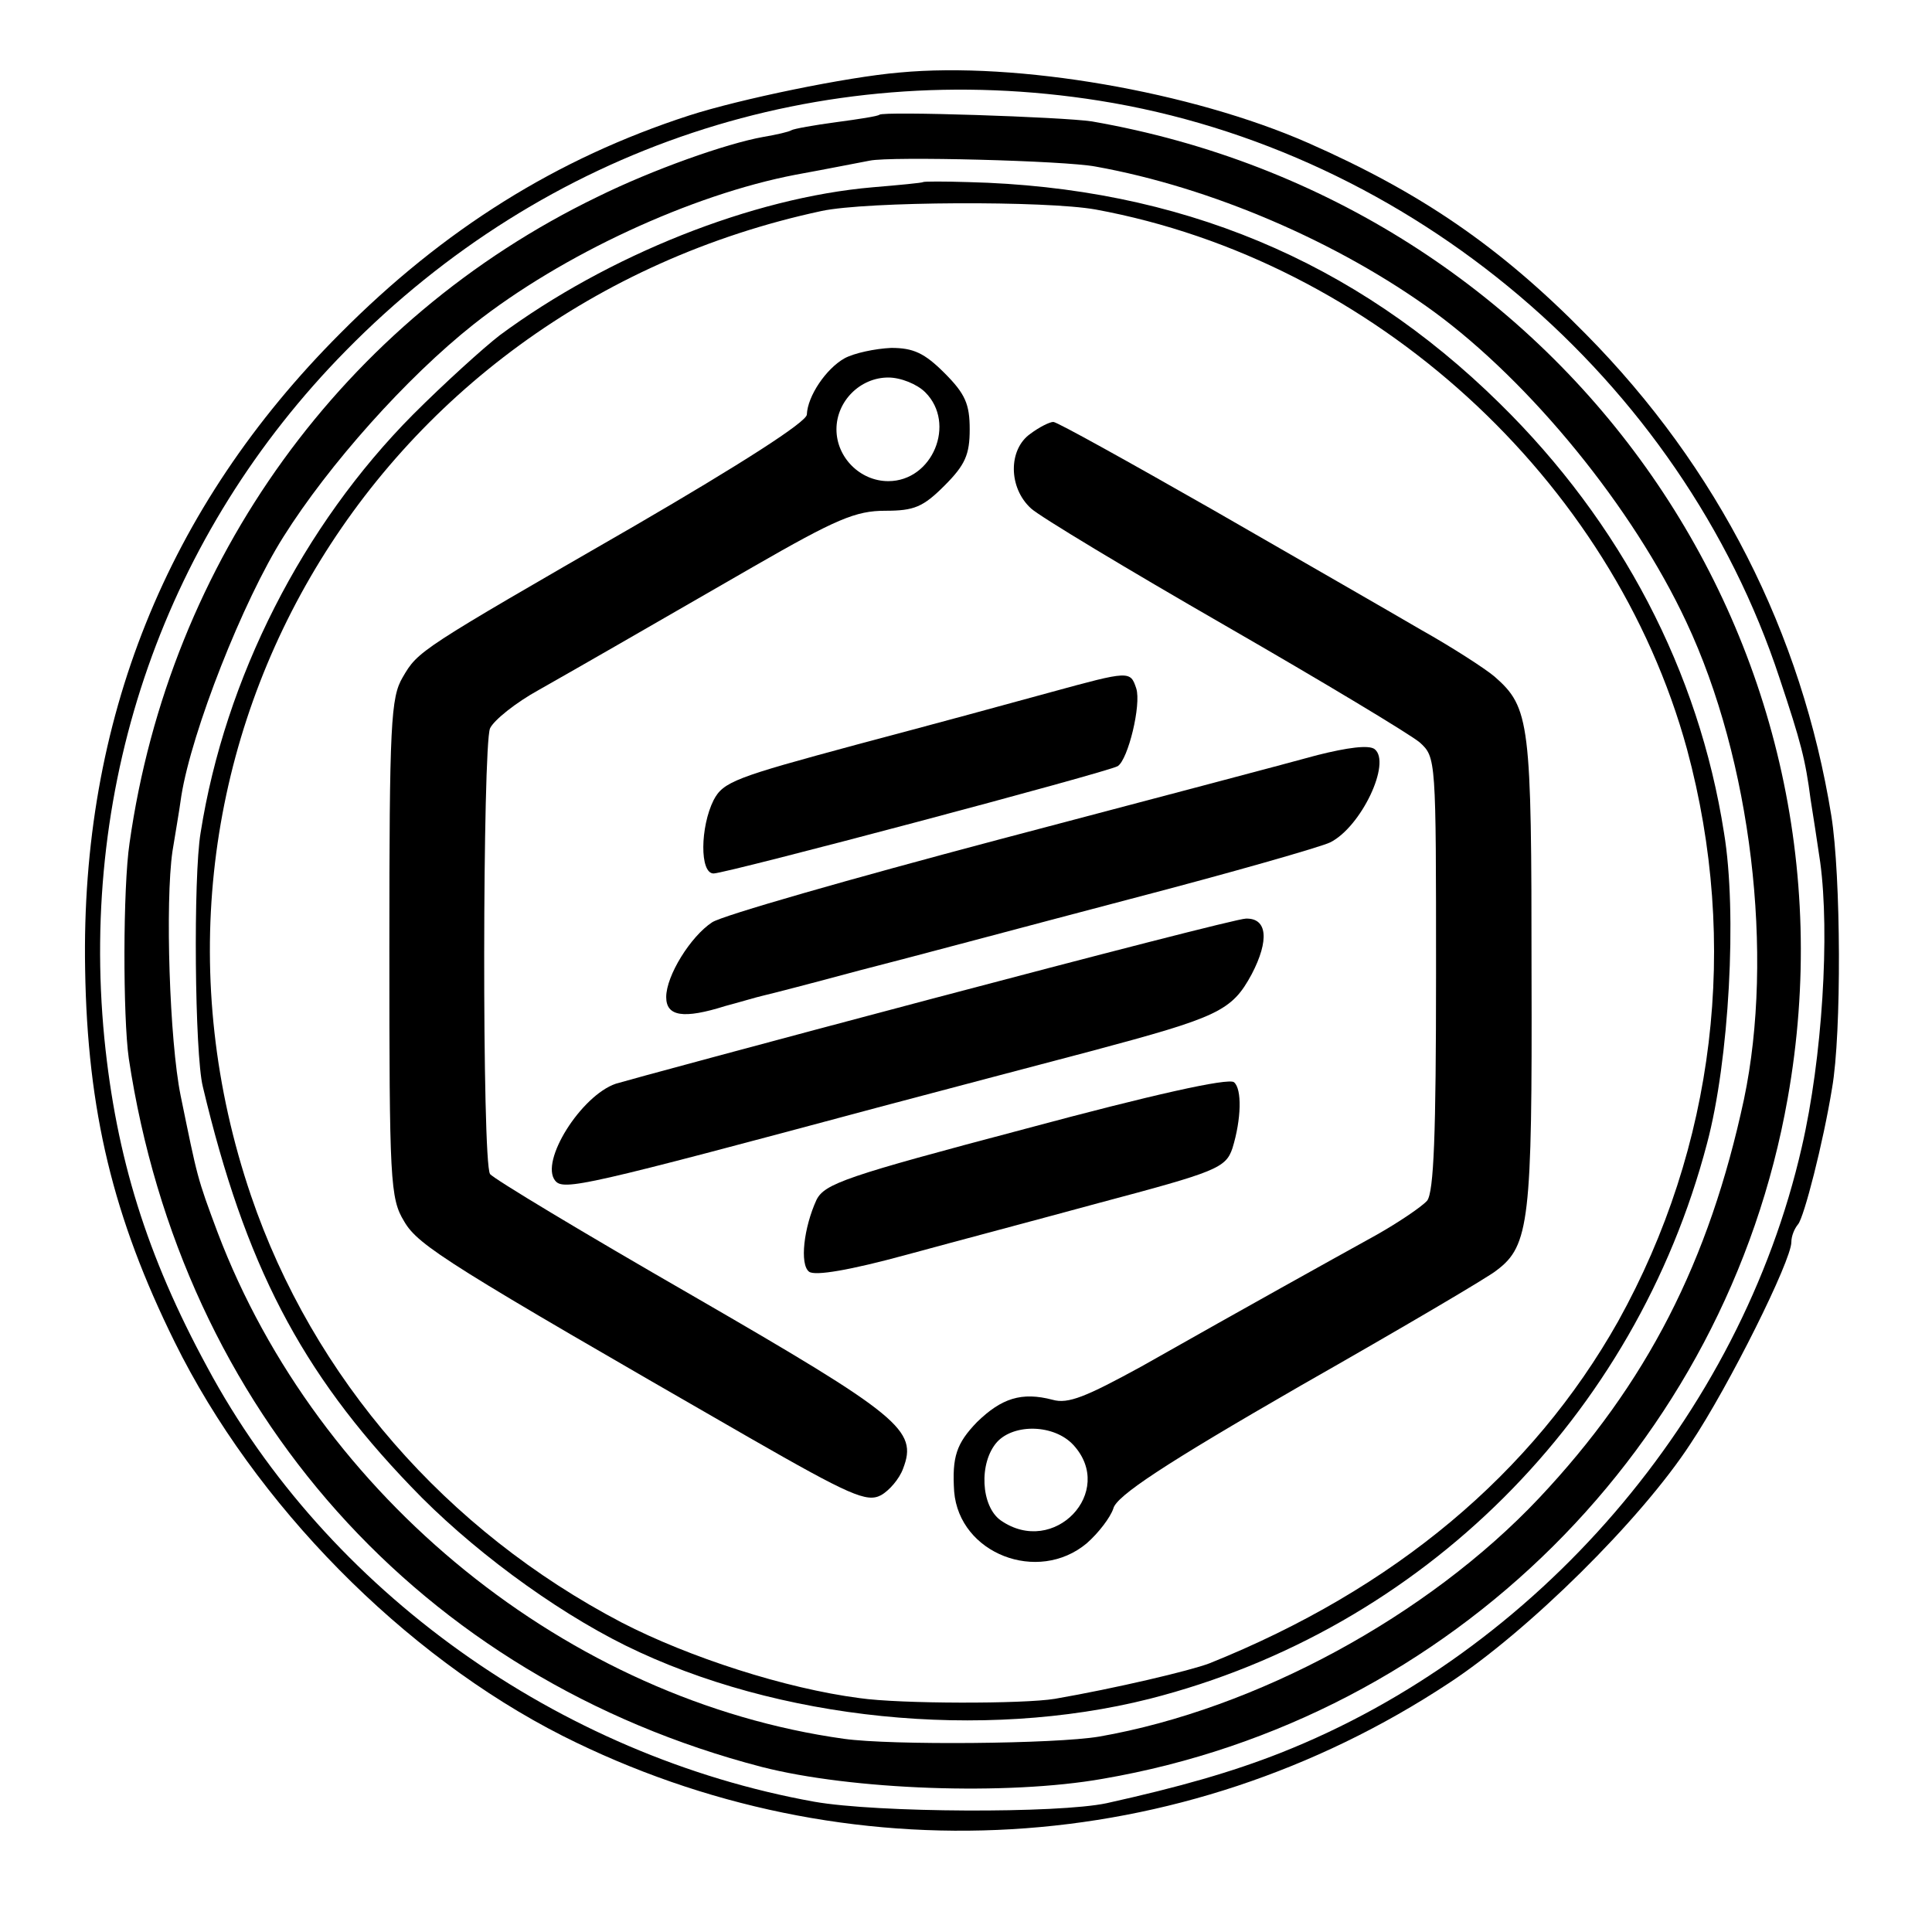 <?xml version="1.0" standalone="no"?>
<!DOCTYPE svg PUBLIC "-//W3C//DTD SVG 20010904//EN"
 "http://www.w3.org/TR/2001/REC-SVG-20010904/DTD/svg10.dtd">
<svg version="1.0" xmlns="http://www.w3.org/2000/svg"
 width="261pt" height="261pt" viewBox="0 0 261 261"
 preserveAspectRatio="xMidYMid meet">
<g transform="translate(0,261) scale(0.1,-0.1)"
fill="#000000" stroke="none">
<path d="M1215 2512 c-71 -6 -216 -36 -284 -58 -179 -58 -332 -154 -471 -294
-235 -235 -351 -524 -345 -859 3 -192 38 -336 121 -504 108 -219 309 -423 524
-532 383 -193 836 -167 1197 71 107 70 260 221 327 324 52 78 136 247 136 272
0 8 4 18 9 24 8 9 34 110 46 184 13 74 12 287 -1 368 -40 247 -153 470 -332
651 -116 118 -223 191 -375 258 -157 69 -393 110 -552 95z m270 -38 c421 -67
786 -376 919 -780 29 -87 35 -110 42 -164 3 -19 9 -57 13 -85 13 -96 3 -264
-25 -385 -83 -363 -357 -681 -704 -818 -66 -26 -136 -46 -235 -68 -66 -14
-310 -13 -395 2 -345 62 -658 285 -820 587 -82 151 -123 284 -139 444 -34 348
83 682 326 929 270 275 640 398 1018 338z"/>
<path d="M1188 2455 c-2 -2 -28 -6 -58 -10 -30 -4 -58 -9 -61 -11 -3 -2 -20
-6 -38 -9 -50 -9 -149 -44 -224 -81 -343 -166 -578 -491 -632 -873 -9 -60 -9
-235 -1 -291 72 -476 394 -837 855 -957 121 -31 331 -39 461 -16 471 81 842
450 925 919 111 623 -308 1210 -940 1320 -40 6 -281 14 -287 9z m292 -70 c156
-28 328 -102 457 -196 131 -96 269 -265 341 -419 88 -187 119 -450 78 -645
-47 -219 -131 -384 -277 -539 -150 -159 -382 -285 -594 -322 -59 -10 -281 -12
-345 -3 -372 52 -710 326 -846 684 -28 75 -27 73 -50 185 -15 74 -21 261 -11
330 3 19 9 53 12 75 14 87 83 263 138 350 61 97 166 215 257 287 119 94 294
175 435 202 44 8 89 17 100 19 29 6 263 0 305 -8z"/>
<path d="M1247 2364 c-1 -1 -32 -4 -68 -7 -163 -14 -358 -92 -504 -200 -22
-17 -75 -65 -117 -107 -149 -150 -254 -356 -287 -565 -10 -59 -8 -299 3 -343
57 -240 132 -385 281 -540 78 -82 191 -166 290 -215 205 -101 482 -129 708
-72 369 94 656 381 753 750 30 112 41 312 23 420 -34 218 -139 419 -303 580
-196 193 -433 292 -718 299 -32 1 -60 1 -61 0z m233 -37 c375 -69 699 -364
799 -729 71 -263 38 -537 -93 -773 -116 -206 -303 -362 -552 -462 -26 -10
-128 -34 -209 -48 -42 -7 -209 -7 -264 1 -100 13 -230 55 -321 102 -237 124
-417 330 -501 577 -199 586 156 1198 771 1330 61 13 303 14 370 2z"/>
<path d="M1141 2126 c-25 -14 -50 -51 -51 -76 0 -10 -91 -68 -232 -150 -293
-169 -293 -169 -314 -205 -16 -27 -18 -62 -18 -366 0 -314 1 -338 20 -369 19
-33 61 -59 466 -292 136 -78 159 -88 178 -78 11 6 25 22 30 36 20 52 -3 71
-285 234 -146 84 -269 158 -273 164 -11 17 -10 578 0 602 5 11 35 35 66 52 67
38 112 64 289 166 113 65 139 76 179 76 39 0 51 5 80 34 28 28 34 42 34 76 0
34 -6 48 -34 76 -27 27 -42 34 -72 34 -22 -1 -50 -7 -63 -14z m109 -46 c42
-42 10 -120 -50 -120 -38 0 -70 32 -70 70 0 38 32 70 70 70 17 0 39 -9 50 -20z"/>
<path d="M1392 2024 c-30 -21 -30 -73 1 -101 12 -11 130 -82 262 -158 132 -76
250 -147 263 -158 22 -20 22 -22 22 -312 0 -218 -3 -295 -12 -307 -7 -8 -38
-29 -68 -46 -74 -41 -166 -92 -318 -178 -75 -41 -99 -51 -120 -45 -42 11 -69
2 -102 -30 -28 -29 -34 -47 -31 -94 7 -84 113 -125 179 -70 16 14 32 35 36 47
4 17 69 60 253 166 137 78 256 148 265 156 44 33 48 68 47 401 0 339 -2 359
-50 401 -13 11 -58 40 -99 63 -41 24 -168 97 -281 162 -114 65 -211 119 -216
119 -5 0 -19 -7 -31 -16z m58 -1366 c58 -63 -26 -152 -98 -102 -27 19 -30 78
-5 106 23 25 77 24 103 -4z"/>
<path d="M1420 1675 c-47 -13 -165 -45 -263 -71 -163 -44 -180 -50 -193 -75
-18 -36 -19 -99 0 -99 17 0 533 137 546 145 14 9 32 83 25 105 -8 24 -9 24
-115 -5z"/>
<path d="M1780 1590 c-36 -10 -229 -61 -430 -114 -200 -53 -375 -103 -388
-112 -29 -19 -62 -72 -62 -101 0 -26 23 -30 80 -12 19 5 42 12 51 14 9 2 67
17 130 34 63 16 227 60 364 96 138 36 260 71 272 77 42 21 83 108 60 126 -8 6
-37 2 -77 -8z"/>
<path d="M1260 1261 c-223 -59 -415 -111 -428 -115 -47 -16 -103 -105 -82
-131 11 -14 41 -7 440 100 91 24 219 58 284 75 172 46 190 54 217 104 24 46
21 76 -8 75 -10 0 -200 -49 -423 -108z"/>
<path d="M1385 1085 c-242 -64 -271 -74 -282 -96 -17 -37 -23 -87 -10 -97 8
-6 55 2 132 23 66 18 183 49 260 70 158 42 171 47 180 74 12 39 13 80 2 89 -8
6 -111 -17 -282 -63z"/>
</g>
</svg>
